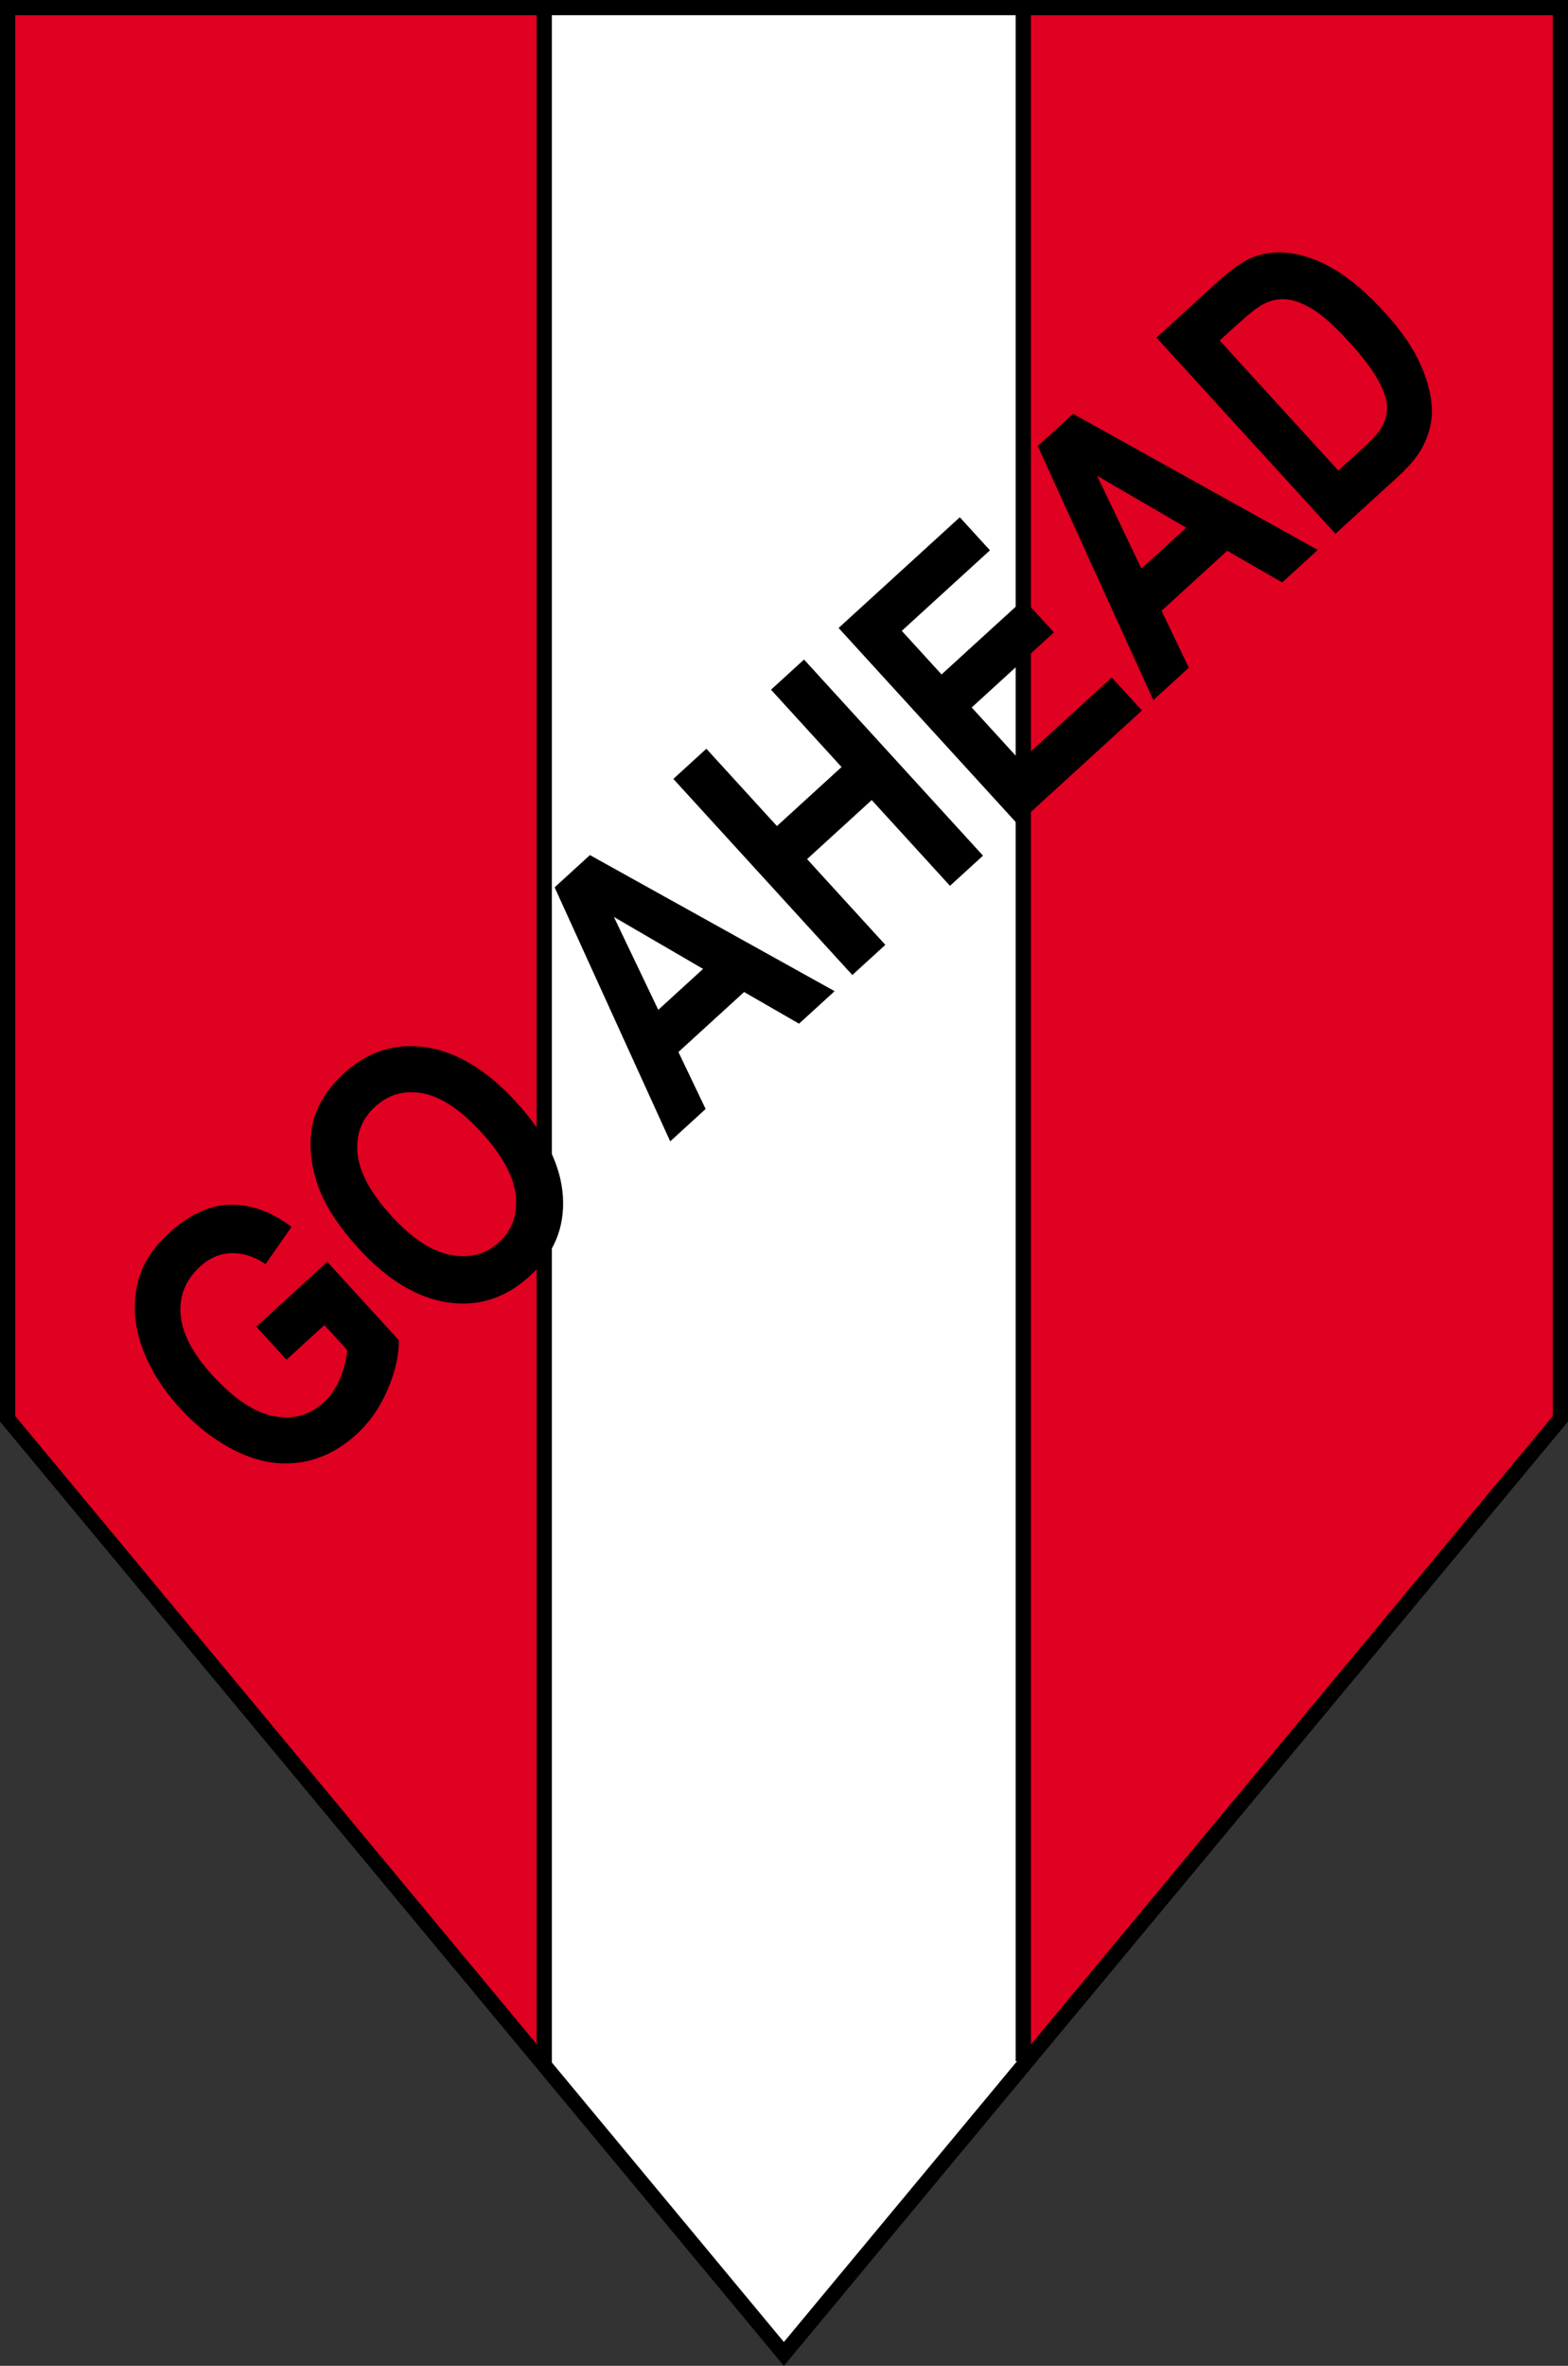 <?xml version="1.0" encoding="utf-8"?>
<!-- Generator: Adobe Illustrator 12.0.0, SVG Export Plug-In . SVG Version: 6.00 Build 51448)  -->
<!DOCTYPE svg PUBLIC "-//W3C//DTD SVG 1.1//EN" "http://www.w3.org/Graphics/SVG/1.1/DTD/svg11.dtd">
<svg  version="1.1" id="_x2014_ÎÓÈ_x5F_1" xmlns:x="http://ns.adobe.com/Extensibility/1.0/" xmlns:i="http://ns.adobe.com/AdobeIllustrator/10.0/" xmlns:graph="http://ns.adobe.com/Graphs/1.0/"
	 xmlns="http://www.w3.org/2000/svg" xmlns:xlink="http://www.w3.org/1999/xlink" xmlns:a="http://ns.adobe.com/AdobeSVGViewerExtensions/3.0/"
	 width="412.001" height="621.422" viewBox="0 0 412.001 621.422"
	 style="overflow:visible;enable-background:new 0 0 412.001 621.422;" xml:space="preserve">
<rect x="0" y="0" width="412.001" height="621.422" fill="#333333" stroke="none"/>
<g>
	<g>
		<polygon style="fill:#FFFFFF;" points="410.001,372.669 205.968,618.293 2,372.669 2,2 410.001,2 		"/>
		<polygon style="fill:#E00021;" points="409.969,372.7 269.123,540.668 268.968,1.698 409.969,1.698 		"/>
		<polygon style="fill:#E00021;" points="143.124,542.168 2,372.7 2,1.698 142.999,1.698 		"/>
		<path d="M410.001,0H0v373.392l205.968,248.03l206.033-248.03V0H410.001z M408.001,4c0,3.949,0,366.513,0,367.946
			c-0.915,1.098-199.006,239.574-202.033,243.214C202.944,611.521,4.912,373.044,4,371.946C4,370.517,4,7.949,4,4
			C7.942,4,404.06,4,408.001,4z"/>
		<rect x="266.873" y="2.417" width="4" height="539.001"/>
		<rect x="140.999" y="2.792" width="4" height="539.001"/>
	</g>
	<g>
		<path d="M75.273,357.146l-7.921-8.676l18.646-17.027l18.783,20.574c0.1,3.766-0.849,8.023-2.842,12.777
			c-1.995,4.75-4.762,8.746-8.304,11.98c-4.503,4.109-9.459,6.562-14.874,7.352c-5.414,0.789-10.885-0.152-16.414-2.825
			c-5.528-2.675-10.551-6.487-15.073-11.441c-4.905-5.375-8.325-11.003-10.259-16.897c-1.936-5.891-2.109-11.605-0.523-17.141
			c1.196-4.23,3.848-8.223,7.959-11.977c5.343-4.879,10.742-7.348,16.195-7.41c5.452-0.062,10.768,1.879,15.948,5.82l-6.814,9.777
			c-2.927-1.981-5.899-2.941-8.916-2.883c-3.019,0.062-5.784,1.238-8.294,3.531c-3.806,3.477-5.511,7.683-5.116,12.629
			c0.395,4.945,3.191,10.258,8.388,15.953c5.604,6.137,10.948,9.699,16.03,10.688c5.083,0.988,9.472-0.207,13.167-3.578
			c1.829-1.668,3.269-3.773,4.321-6.312c1.053-2.535,1.68-5.02,1.881-7.446l-5.999-6.569L75.273,357.146z"/>
		<path d="M94.217,327.907c-4.799-5.258-8.171-10.266-10.116-15.027c-1.422-3.523-2.241-7.098-2.454-10.734
			c-0.215-3.633,0.226-6.871,1.319-9.724c1.438-3.804,3.907-7.309,7.408-10.503c6.338-5.789,13.562-8.06,21.674-6.816
			c8.112,1.242,16,6.062,23.67,14.465c7.604,8.328,11.666,16.57,12.188,24.718c0.519,8.157-2.381,15.114-8.7,20.884
			c-6.398,5.84-13.62,8.145-21.67,6.906C109.487,340.845,101.714,336.122,94.217,327.907z M102.849,319.38
			c5.347,5.854,10.526,9.27,15.536,10.233c5.012,0.97,9.25-0.132,12.715-3.296c3.464-3.164,4.939-7.258,4.425-12.285
			c-0.517-5.027-3.512-10.539-8.987-16.539c-5.412-5.926-10.531-9.359-15.357-10.301c-4.826-0.941-9.03,0.223-12.612,3.492
			c-3.583,3.273-5.124,7.387-4.621,12.34C94.449,307.978,97.417,313.431,102.849,319.38z"/>
		<path d="M219.302,260.347l-9.35,8.537l-14.434-8.317l-17.259,15.759l7.152,14.965l-9.312,8.504L145.73,233.07l9.276-8.469
			L219.302,260.347z M184.737,254.498l-23.431-13.644l11.659,24.392L184.737,254.498z"/>
		<path d="M223.951,256.103l-47.028-51.511l8.678-7.923l18.541,20.309l16.985-15.507l-18.542-20.31l8.678-7.922l47.029,51.511
			l-8.679,7.922l-20.563-22.525l-16.986,15.508l20.565,22.524L223.951,256.103z"/>
		<path d="M267.373,216.459l-47.028-51.511l31.849-29.077l7.922,8.678l-23.171,21.154l10.452,11.448l21.601-19.722l7.922,8.678
			l-21.601,19.72l12.81,14.033l24.003-21.913l7.921,8.678L267.373,216.459z"/>
		<path d="M346.249,144.447l-9.349,8.536l-14.436-8.317l-17.259,15.757l7.153,14.966l-9.312,8.502l-30.369-66.722l9.277-8.469
			L346.249,144.447z M311.685,138.598l-23.432-13.645l11.66,24.393L311.685,138.598z"/>
		<path d="M303.872,88.69l15.847-14.469c3.574-3.263,6.6-5.422,9.073-6.479c3.331-1.408,6.931-1.796,10.802-1.165
			c3.874,0.633,7.779,2.165,11.722,4.601c3.943,2.436,8.116,6.064,12.521,10.89c3.873,4.241,6.769,8.296,8.69,12.166
			c2.348,4.729,3.584,9.163,3.712,13.3c0.1,3.13-0.68,6.354-2.341,9.675c-1.25,2.475-3.479,5.173-6.682,8.096L350.9,140.201
			L303.872,88.69z M320.472,89.445l31.184,34.156l6.475-5.911c2.422-2.211,4.021-3.971,4.796-5.281
			c1.021-1.705,1.534-3.486,1.54-5.342c0.007-1.854-0.75-4.205-2.273-7.05s-4.104-6.262-7.744-10.248
			c-3.639-3.987-6.727-6.778-9.261-8.378c-2.533-1.599-4.874-2.514-7.021-2.748c-2.148-0.232-4.224,0.18-6.229,1.235
			c-1.511,0.779-4.036,2.782-7.569,6.009L320.472,89.445z"/>
	</g>
</g>
</svg>
